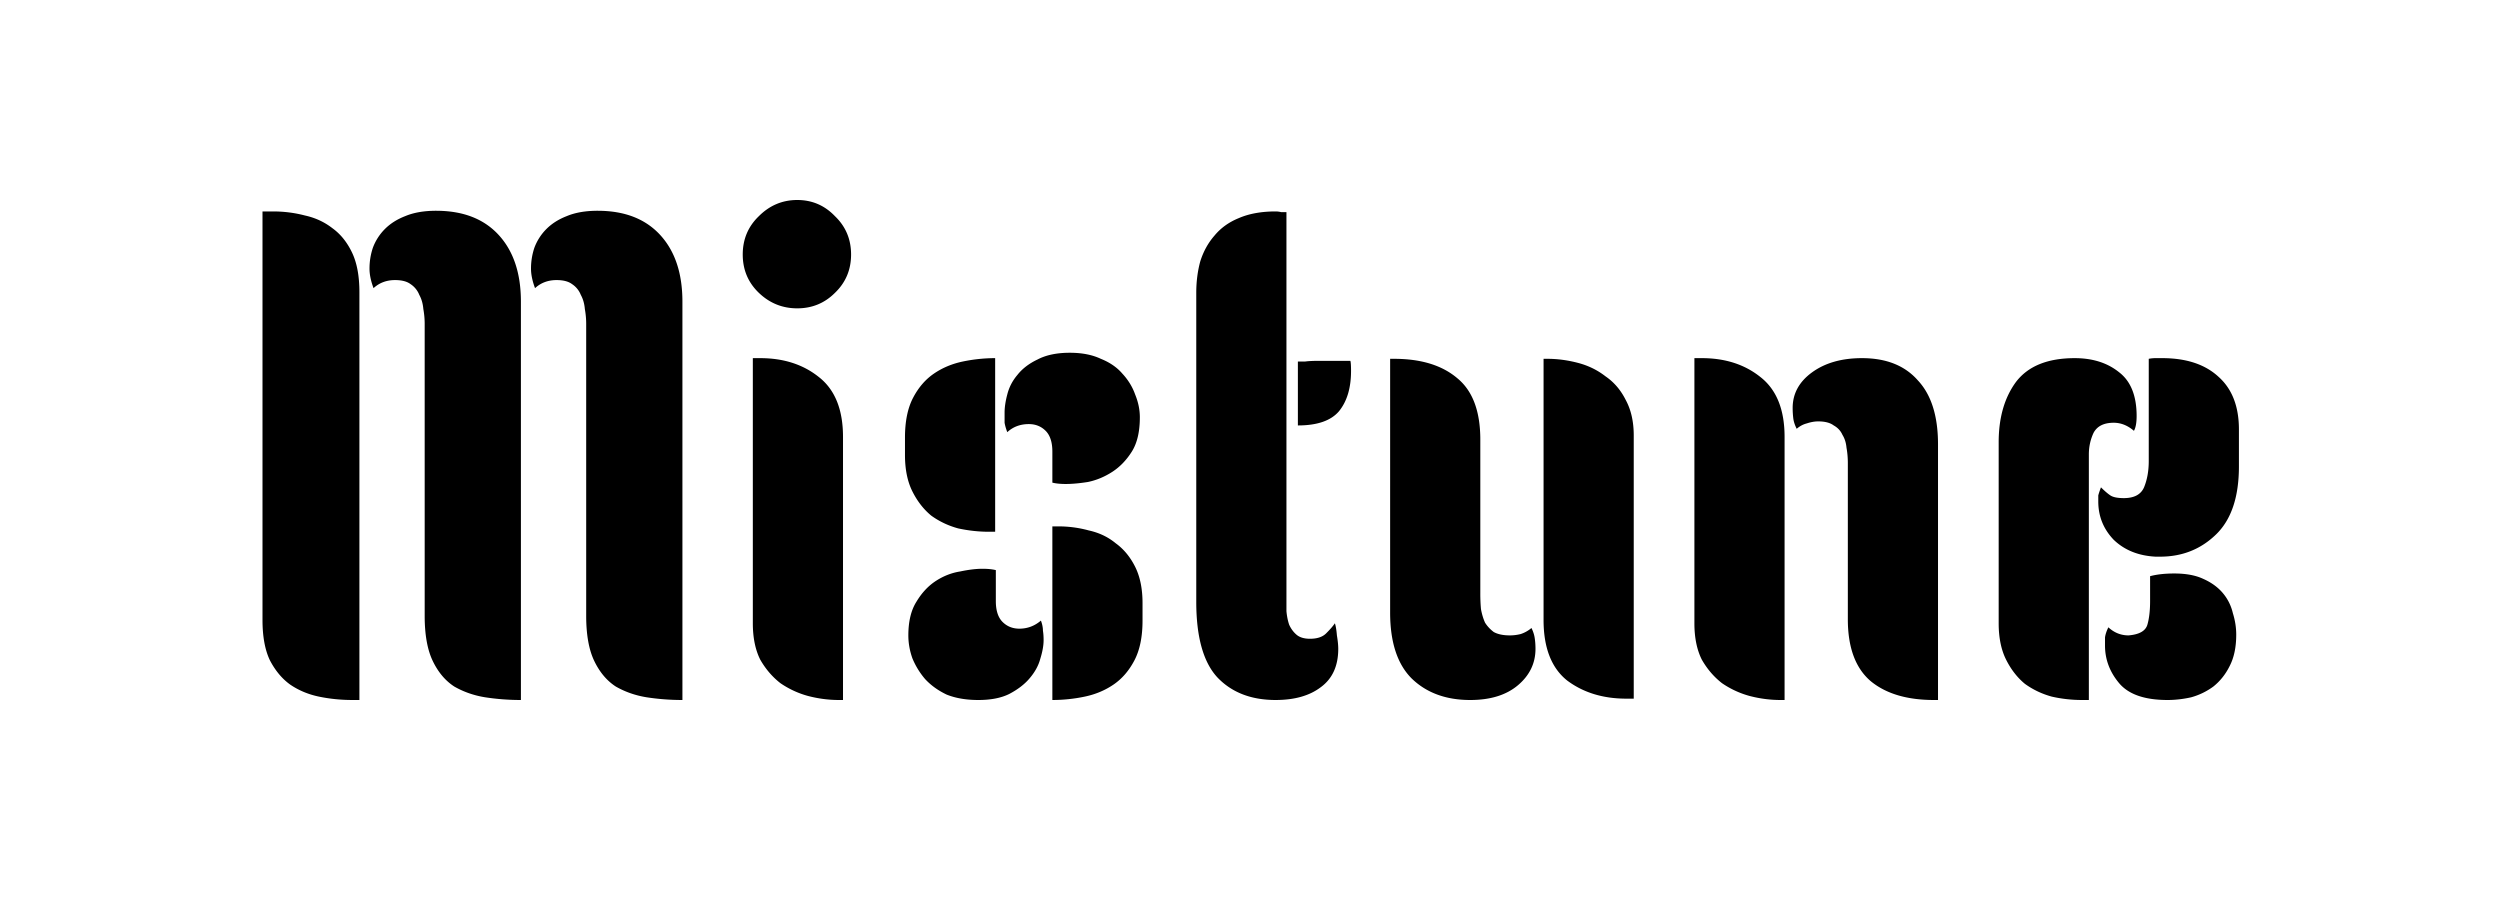 <svg xmlns="http://www.w3.org/2000/svg" width="1000" height="360" fill="none"><path fill="#fff" d="M0 0h1000v360H0z"/><path fill="#000" d="M169.872 129.529c0-1.974-.179-3.948-.538-5.922-.18-2.153-.718-4.038-1.615-5.653a9.156 9.156 0 0 0-3.5-4.307c-1.435-1.076-3.499-1.615-6.191-1.615-3.409 0-6.281 1.077-8.613 3.23-1.077-2.871-1.616-5.473-1.616-7.806 0-2.871.449-5.652 1.346-8.344a20.924 20.924 0 0 1 4.846-7.537c2.153-2.154 4.845-3.859 8.075-5.115 3.41-1.435 7.537-2.153 12.382-2.153 10.767 0 19.112 3.23 25.034 9.69 5.922 6.461 8.883 15.344 8.883 26.649V280c-4.845 0-9.601-.359-14.267-1.077-4.486-.718-8.613-2.153-12.382-4.307-3.589-2.332-6.46-5.742-8.614-10.228-2.153-4.487-3.23-10.498-3.23-18.035V129.529ZM143.762 280h-2.692c-4.666 0-9.152-.449-13.459-1.346s-8.165-2.512-11.575-4.845c-3.23-2.333-5.922-5.563-8.075-9.691-1.974-4.127-2.961-9.511-2.961-16.15V84.576h4.307c4.307 0 8.524.538 12.651 1.615 4.128.897 7.806 2.602 11.037 5.114 3.23 2.333 5.832 5.564 7.806 9.691 1.974 4.127 2.961 9.421 2.961 15.882V280Zm90.713-150.471c0-1.974-.179-3.948-.538-5.922-.18-2.153-.718-4.038-1.615-5.653a9.156 9.156 0 0 0-3.5-4.307c-1.435-1.076-3.499-1.615-6.191-1.615-3.409 0-6.281 1.077-8.614 3.23-1.076-2.871-1.615-5.473-1.615-7.806 0-2.871.449-5.652 1.346-8.344a20.924 20.924 0 0 1 4.846-7.537c2.153-2.154 4.845-3.859 8.075-5.115 3.41-1.435 7.537-2.153 12.382-2.153 10.767 0 19.112 3.23 25.034 9.69 5.922 6.461 8.883 15.344 8.883 26.649V280c-4.846 0-9.601-.359-14.267-1.077-4.486-.718-8.614-2.153-12.382-4.307-3.589-2.332-6.46-5.742-8.614-10.228-2.153-4.487-3.23-10.498-3.23-18.035V129.529ZM297.095 101.803c0-6.1 2.153-11.215 6.46-15.343 4.307-4.307 9.422-6.46 15.343-6.46 5.922 0 10.947 2.153 15.074 6.46 4.307 4.128 6.461 9.242 6.461 15.343 0 6.102-2.154 11.216-6.461 15.344-4.127 4.127-9.152 6.191-15.074 6.191-5.921 0-11.036-2.064-15.343-6.191-4.307-4.128-6.46-9.242-6.46-15.344Zm4.038 41.454h2.961c9.331 0 17.137 2.512 23.418 7.537 6.46 5.025 9.691 13.01 9.691 23.957V280h-1.615c-4.128 0-8.255-.538-12.383-1.615a36.387 36.387 0 0 1-11.036-5.114c-3.23-2.513-5.922-5.653-8.075-9.422-1.974-3.948-2.961-8.793-2.961-14.535V143.257ZM398.062 212.705h-2.422c-4.128 0-8.255-.448-12.383-1.346-3.947-1.076-7.537-2.781-10.767-5.114-3.05-2.512-5.563-5.743-7.537-9.69-1.974-3.948-2.961-8.794-2.961-14.536v-6.999c0-6.46 1.077-11.754 3.23-15.881 2.154-4.128 4.935-7.358 8.345-9.691 3.41-2.333 7.268-3.948 11.575-4.845a63.21 63.21 0 0 1 12.92-1.346v69.448Zm22.881-2.153h2.422c4.128 0 8.165.538 12.113 1.615 4.128.897 7.717 2.602 10.767 5.114 3.231 2.333 5.833 5.474 7.807 9.422 1.974 3.948 2.961 8.793 2.961 14.535v6.999c0 6.46-1.077 11.754-3.231 15.881-2.153 4.128-4.935 7.358-8.344 9.691-3.41 2.333-7.268 3.948-11.575 4.845a63.217 63.217 0 0 1-12.92 1.346v-69.448Zm34.993-43.607c0 5.742-1.077 10.318-3.23 13.728-2.154 3.41-4.756 6.101-7.807 8.075-3.05 1.974-6.28 3.32-9.69 4.038-3.41.538-6.371.808-8.883.808-2.153 0-3.948-.18-5.383-.539v-12.382c0-3.769-.898-6.55-2.692-8.345-1.795-1.794-4.038-2.691-6.73-2.691-3.409 0-6.281 1.076-8.613 3.23-.539-1.436-.898-2.692-1.077-3.769v-4.037c0-2.154.359-4.576 1.077-7.268.717-2.872 2.063-5.474 4.037-7.806 1.974-2.513 4.666-4.577 8.076-6.192 3.409-1.794 7.716-2.691 12.92-2.691 4.845 0 8.973.807 12.382 2.422 3.589 1.436 6.461 3.41 8.614 5.922 2.333 2.513 4.038 5.294 5.115 8.345 1.256 3.05 1.884 6.101 1.884 9.152Zm-92.598 87.214c0-5.563 1.077-10.05 3.23-13.459 2.154-3.589 4.756-6.371 7.807-8.345 3.05-1.974 6.28-3.23 9.69-3.768 3.41-.718 6.371-1.077 8.883-1.077 2.153 0 3.948.18 5.384.538v12.383c0 3.768.897 6.55 2.691 8.344 1.795 1.795 4.038 2.692 6.73 2.692 3.23 0 6.101-1.077 8.613-3.23.539 1.435.808 2.781.808 4.038.179 1.076.269 2.332.269 3.768 0 2.154-.448 4.666-1.346 7.537-.717 2.692-2.153 5.294-4.307 7.806-1.974 2.333-4.665 4.397-8.075 6.191-3.23 1.615-7.357 2.423-12.382 2.423-4.845 0-9.063-.718-12.652-2.153-3.409-1.616-6.28-3.679-8.613-6.192a30.683 30.683 0 0 1-5.115-8.344c-1.076-3.051-1.615-6.101-1.615-9.152ZM514.577 238.816v5.652c.179 1.974.538 3.769 1.077 5.384.717 1.615 1.704 2.961 2.961 4.038 1.256 1.076 3.05 1.615 5.383 1.615 2.871 0 5.025-.718 6.46-2.154 1.616-1.615 2.782-2.961 3.5-4.037.359 1.076.628 2.691.807 4.845.359 2.153.539 3.948.539 5.383 0 6.82-2.333 11.934-6.999 15.344-4.486 3.409-10.498 5.114-18.035 5.114-9.87 0-17.676-3.051-23.419-9.152-5.563-6.101-8.344-16.151-8.344-30.148V117.147c0-4.487.538-8.704 1.615-12.652 1.256-3.948 3.14-7.357 5.653-10.229 2.512-3.05 5.742-5.383 9.69-6.998 4.128-1.795 9.063-2.692 14.805-2.692.718 0 1.436.09 2.153.27h2.154v153.97Zm4.576-94.213H522.114c1.256-.179 3.23-.269 5.922-.269h12.113c.179.538.269 1.884.269 4.037 0 6.82-1.615 12.203-4.845 16.151-3.23 3.769-8.704 5.653-16.42 5.653v-25.572ZM592.124 237.47c0 2.153.089 4.217.269 6.191.359 1.974.897 3.768 1.615 5.383.897 1.436 2.064 2.692 3.499 3.769 1.615.897 3.769 1.346 6.46 1.346 1.436 0 2.872-.18 4.307-.539a12.723 12.723 0 0 0 4.307-2.422c.718 1.435 1.167 2.871 1.346 4.307.18 1.256.269 2.602.269 4.037 0 5.743-2.333 10.588-6.998 14.536-4.666 3.948-11.037 5.922-19.112 5.922-9.691 0-17.497-2.871-23.419-8.614-5.742-5.742-8.613-14.535-8.613-26.379V143.526h1.615c10.767 0 19.201 2.602 25.302 7.806 6.102 5.025 9.153 13.19 9.153 24.496v61.642Zm61.372 41.992h-2.961c-9.331 0-17.227-2.423-23.687-7.268-6.281-5.025-9.422-13.1-9.422-24.226V143.526h1.615c3.948 0 7.986.539 12.113 1.615 4.128 1.077 7.807 2.872 11.037 5.384 3.409 2.333 6.101 5.473 8.075 9.421 2.154 3.948 3.23 8.704 3.23 14.267v105.249ZM739.135 185.249c0-2.153-.179-4.217-.538-6.191-.18-1.974-.718-3.679-1.615-5.115-.718-1.615-1.884-2.871-3.499-3.768-1.436-1.077-3.5-1.615-6.192-1.615-1.435 0-2.961.269-4.576.807-1.435.359-2.781 1.077-4.037 2.154-.718-1.436-1.167-2.782-1.346-4.038a34.575 34.575 0 0 1-.269-4.307c0-5.742 2.602-10.498 7.806-14.266 5.204-3.769 11.844-5.653 19.919-5.653 9.69 0 17.138 2.961 22.342 8.883 5.383 5.742 8.075 14.266 8.075 25.572V280h-1.615c-10.767 0-19.201-2.512-25.303-7.537-6.101-5.204-9.152-13.459-9.152-24.764v-62.45Zm-61.373-41.992h2.961c9.332 0 17.138 2.512 23.419 7.537 6.46 5.025 9.69 13.01 9.69 23.957V280h-1.615c-4.127 0-8.254-.538-12.382-1.615a36.376 36.376 0 0 1-11.036-5.114c-3.23-2.513-5.922-5.653-8.076-9.422-1.974-3.948-2.961-8.793-2.961-14.535V143.257ZM835.541 280h-2.692c-4.127 0-8.165-.449-12.113-1.346-3.948-1.077-7.537-2.781-10.767-5.114-3.05-2.513-5.563-5.743-7.537-9.691-1.974-3.948-2.961-8.793-2.961-14.535v-72.41c0-9.869 2.333-17.945 6.999-24.226 4.845-6.281 12.651-9.421 23.419-9.421 7.178 0 13.1 1.884 17.765 5.653 4.666 3.589 6.999 9.421 6.999 17.496 0 2.692-.359 4.666-1.077 5.922-2.512-2.153-5.204-3.23-8.075-3.23-3.948 0-6.64 1.346-8.075 4.038-1.257 2.692-1.885 5.563-1.885 8.614V280Zm23.957-136.474a13.73 13.73 0 0 1 2.692-.269h2.692c9.69 0 17.227 2.512 22.611 7.537 5.383 4.845 8.075 11.844 8.075 20.996v14.805c0 12.203-3.051 21.265-9.152 27.187-6.101 5.922-13.549 8.883-22.342 8.883h-1.884c-6.819-.359-12.382-2.602-16.689-6.73-4.128-4.306-6.191-9.421-6.191-15.343v-2.422c.179-.718.538-1.795 1.077-3.231 1.435 1.436 2.691 2.513 3.768 3.231 1.077.717 2.871 1.076 5.384 1.076 4.127 0 6.819-1.435 8.075-4.307 1.256-3.05 1.884-6.55 1.884-10.498v-40.915Zm34.993 110.364c0 5.024-.897 9.241-2.691 12.651-1.615 3.23-3.769 5.922-6.461 8.075a27.192 27.192 0 0 1-8.883 4.307c-3.23.718-6.37 1.077-9.421 1.077-9.152 0-15.612-2.243-19.381-6.729-3.768-4.487-5.652-9.511-5.652-15.074v-3.231c.179-1.256.628-2.602 1.345-4.037 2.333 2.153 5.025 3.23 8.076 3.23 4.307-.359 6.819-1.795 7.537-4.307.718-2.512 1.077-5.653 1.077-9.421v-9.96c2.691-.718 5.922-1.077 9.69-1.077 4.666 0 8.524.718 11.575 2.154 3.23 1.435 5.832 3.32 7.806 5.653 1.974 2.332 3.32 5.024 4.038 8.075.897 2.871 1.345 5.742 1.345 8.614Z"/></svg>